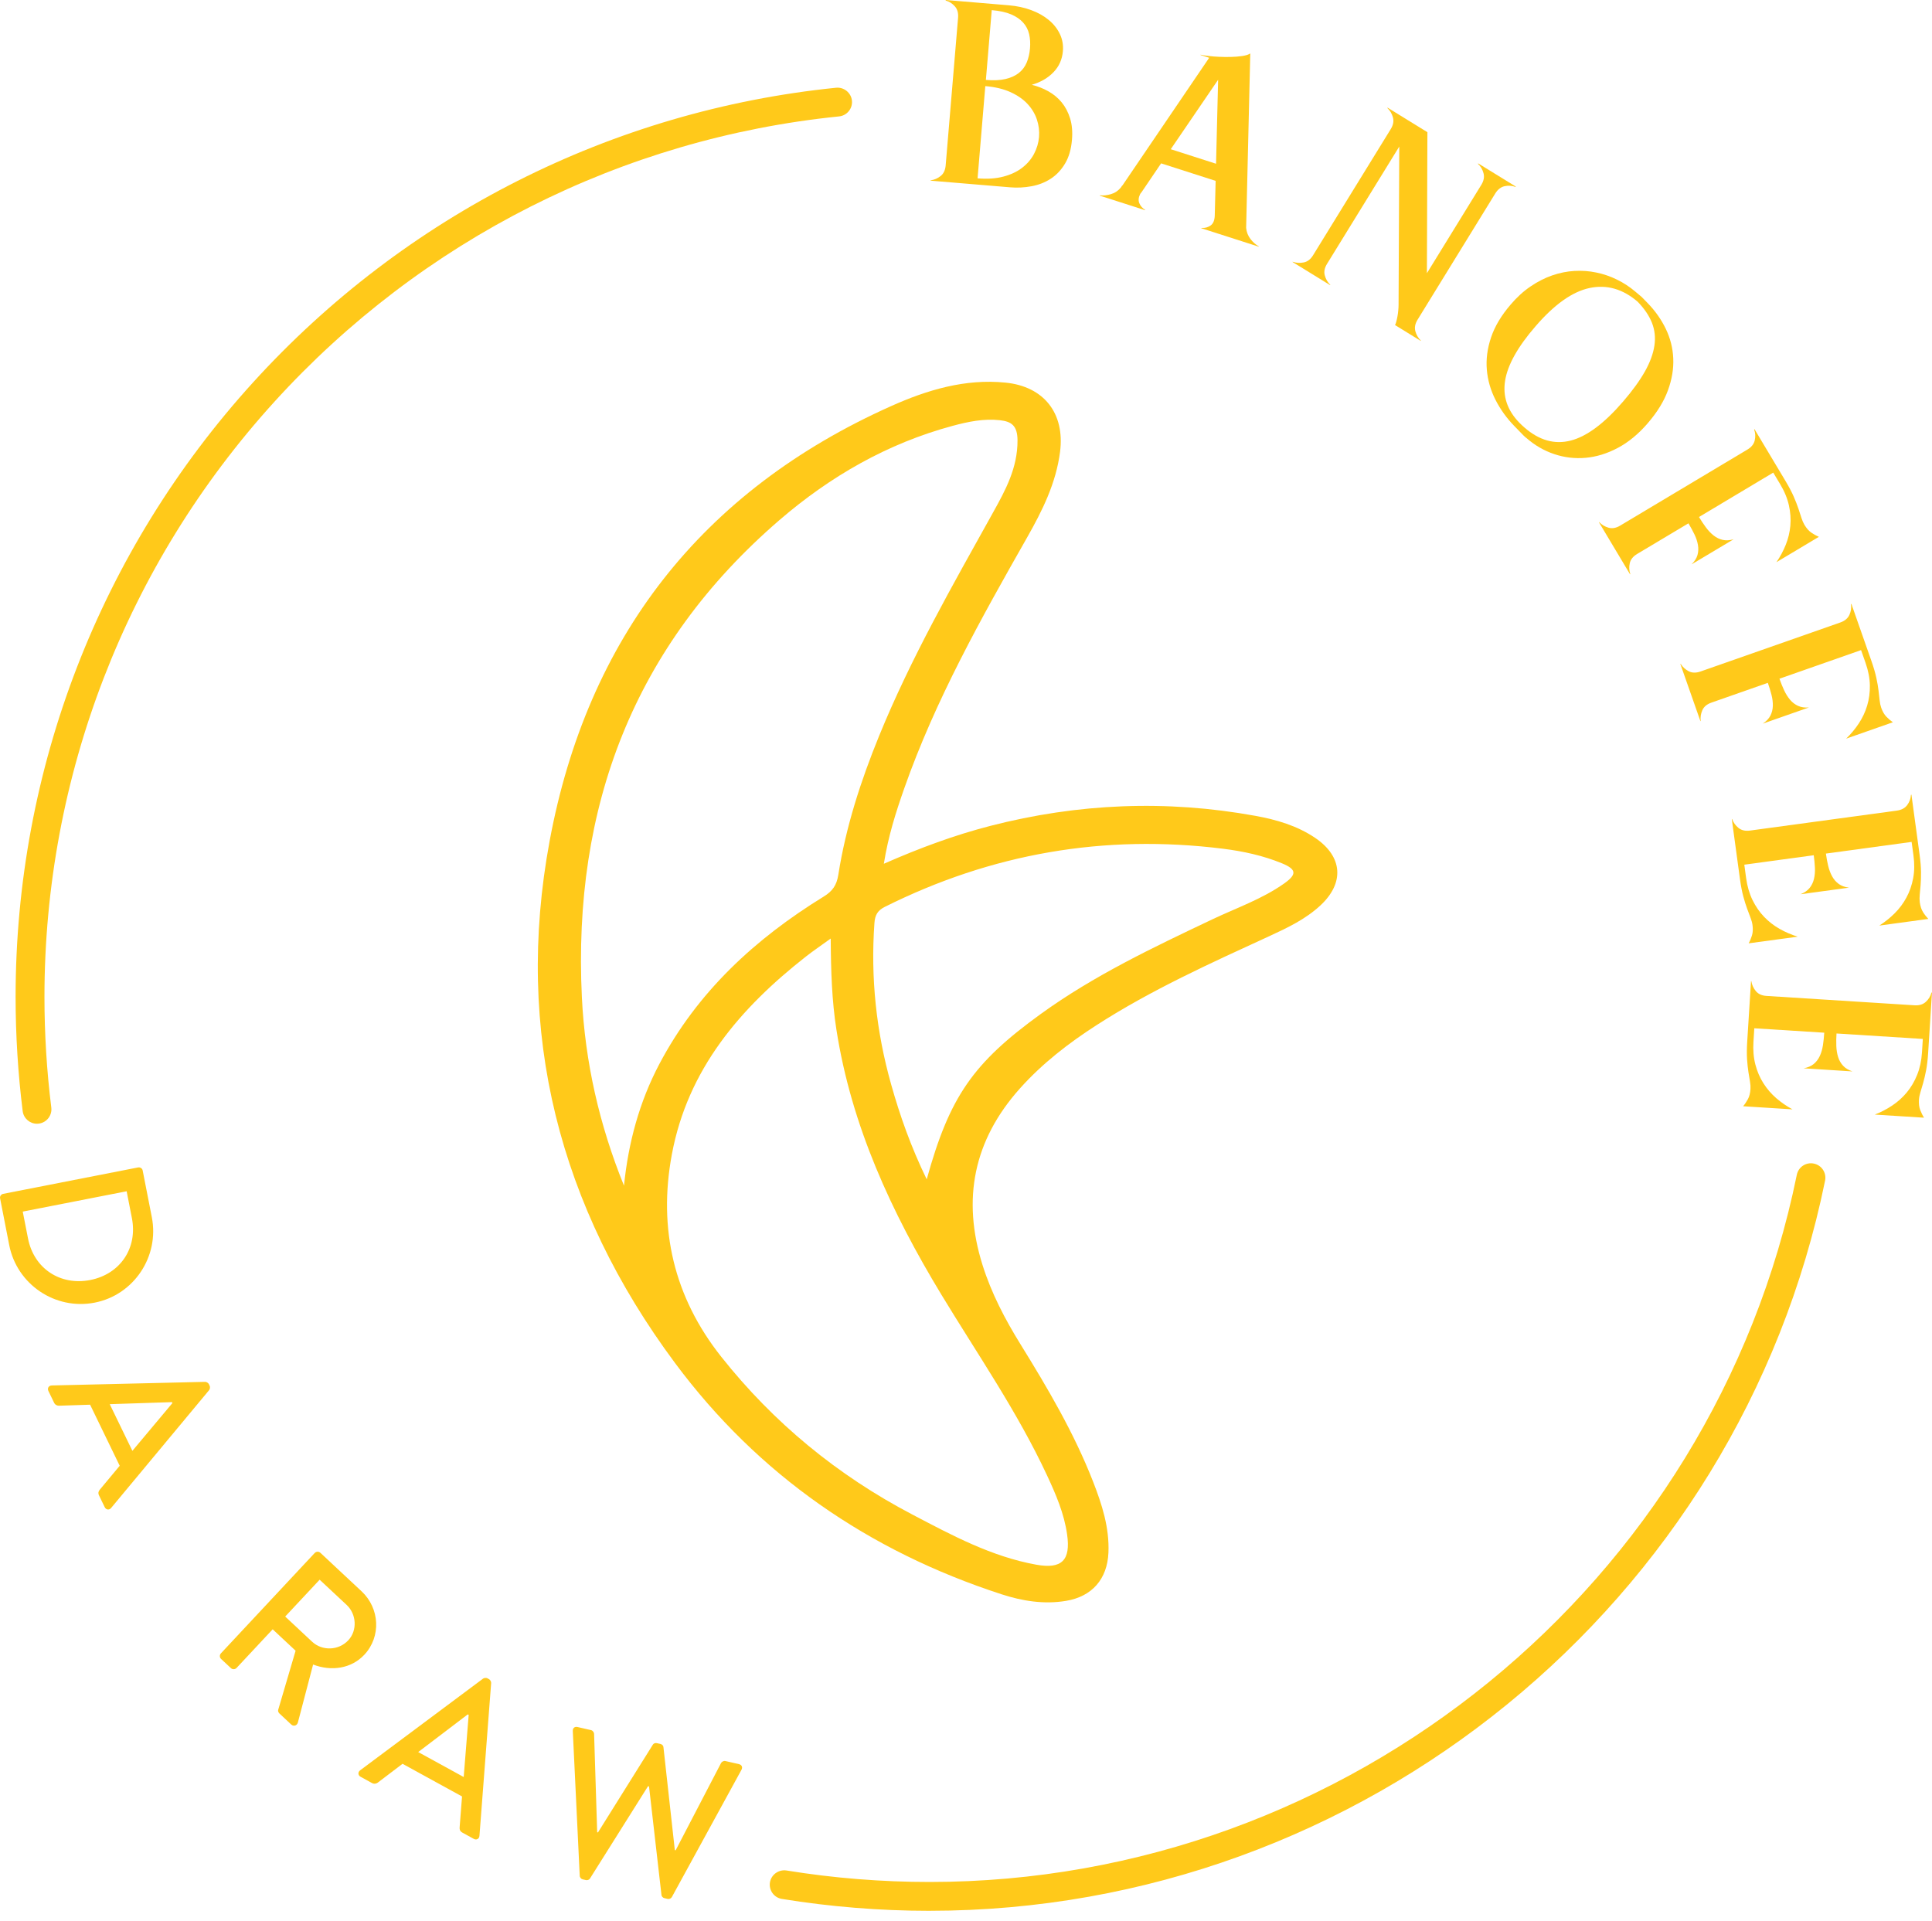<svg xmlns="http://www.w3.org/2000/svg" width="176" height="175" viewBox="0 0 176 175" fill="none"><g clip-path="url(#clip0_83_191)"><path d="M86.161 0L91.894 0.482C92.638 0.543 93.32 0.691 93.944 0.924C94.569 1.155 95.102 1.456 95.546 1.826C95.99 2.193 96.325 2.622 96.554 3.104C96.782 3.586 96.875 4.105 96.826 4.66C96.763 5.414 96.477 6.054 95.968 6.58C95.46 7.108 94.802 7.489 93.991 7.726C94.527 7.856 95.031 8.054 95.506 8.32C95.982 8.587 96.384 8.923 96.721 9.332C97.055 9.739 97.308 10.226 97.484 10.789C97.658 11.352 97.715 11.999 97.654 12.731C97.581 13.6 97.37 14.326 97.02 14.907C96.67 15.49 96.237 15.948 95.718 16.284C95.201 16.621 94.615 16.85 93.966 16.969C93.32 17.09 92.666 17.12 92.006 17.065L84.781 16.46C84.77 16.46 84.766 16.454 84.766 16.443C84.766 16.432 84.773 16.427 84.784 16.43C85.114 16.381 85.415 16.254 85.686 16.038C85.958 15.825 86.11 15.501 86.148 15.072L87.278 1.615C87.314 1.186 87.217 0.838 86.986 0.579C86.755 0.317 86.478 0.141 86.159 0.051C86.13 0.015 86.132 0 86.163 0.002M89.758 7.847L89.054 16.247C89.945 16.322 90.728 16.269 91.408 16.089C92.088 15.908 92.657 15.64 93.119 15.283C93.581 14.927 93.942 14.505 94.2 14.014C94.457 13.526 94.607 13.013 94.653 12.481C94.697 11.946 94.633 11.418 94.461 10.899C94.29 10.377 94.006 9.904 93.61 9.475C93.214 9.046 92.695 8.688 92.057 8.395C91.417 8.105 90.651 7.92 89.762 7.847M89.811 7.282C90.521 7.341 91.124 7.313 91.612 7.196C92.103 7.08 92.503 6.893 92.82 6.642C93.137 6.389 93.375 6.072 93.533 5.689C93.691 5.306 93.79 4.88 93.83 4.409C93.87 3.938 93.843 3.505 93.751 3.106C93.658 2.71 93.476 2.358 93.205 2.057C92.937 1.756 92.569 1.505 92.107 1.309C91.643 1.111 91.056 0.983 90.345 0.924L89.811 7.284V7.282Z" fill="#FFC91A"></path><path d="M100.203 17.794C100.511 17.827 100.844 17.794 101.198 17.69C101.552 17.589 101.851 17.389 102.1 17.094L102.227 16.903L102.243 16.909L110.152 5.265L109.373 5.014C109.373 5.014 109.36 5.005 109.362 4.994C109.364 4.983 109.371 4.981 109.382 4.985C109.516 5.016 109.655 5.042 109.804 5.062C109.952 5.082 110.101 5.1 110.251 5.115C110.431 5.139 110.693 5.159 111.034 5.174C111.377 5.19 111.731 5.194 112.105 5.188C112.477 5.181 112.829 5.152 113.157 5.104C113.487 5.056 113.722 4.983 113.865 4.884C113.892 4.871 113.903 4.875 113.896 4.895L113.52 20.764C113.56 21.151 113.692 21.487 113.916 21.776C114.138 22.062 114.385 22.282 114.655 22.436C114.675 22.442 114.684 22.449 114.682 22.46C114.677 22.471 114.671 22.475 114.662 22.471L109.457 20.801C109.437 20.794 109.428 20.786 109.43 20.777C109.432 20.766 109.439 20.764 109.45 20.766C109.762 20.79 110.04 20.715 110.282 20.544C110.524 20.374 110.651 20.064 110.662 19.615L110.741 16.478L105.774 14.883L104.014 17.479L103.871 17.666C103.71 17.992 103.686 18.278 103.794 18.526C103.899 18.775 104.075 18.973 104.315 19.116C104.326 19.118 104.328 19.127 104.326 19.136C104.324 19.147 104.311 19.149 104.293 19.142L100.197 17.827C100.177 17.82 100.17 17.813 100.179 17.805C100.188 17.796 100.197 17.794 100.206 17.798M106.652 13.594L110.779 14.918L110.968 7.267L106.652 13.594Z" fill="#FFC91A"></path><path d="M129.435 31.024C129.435 31.024 129.446 31.038 129.439 31.047C129.435 31.055 129.426 31.058 129.419 31.053L127.083 29.614C127.12 29.553 127.16 29.449 127.197 29.306C127.237 29.163 127.272 29.005 127.303 28.835C127.334 28.664 127.36 28.481 127.378 28.29C127.398 28.099 127.406 27.922 127.406 27.762L127.47 13.35L120.886 24.044C120.661 24.411 120.593 24.761 120.685 25.093C120.776 25.428 120.941 25.709 121.178 25.945C121.187 25.951 121.189 25.958 121.185 25.967C121.178 25.976 121.172 25.978 121.163 25.973L117.768 23.883C117.748 23.872 117.744 23.861 117.751 23.852C117.755 23.844 117.766 23.844 117.786 23.855C118.092 23.958 118.417 23.976 118.76 23.91C119.104 23.844 119.387 23.628 119.614 23.261L126.694 11.761C126.92 11.394 126.986 11.04 126.894 10.701C126.801 10.36 126.636 10.081 126.401 9.86C126.388 9.841 126.386 9.825 126.39 9.816C126.397 9.808 126.408 9.81 126.425 9.821L130.033 12.043L129.987 24.893L134.944 16.841C135.17 16.474 135.236 16.119 135.144 15.778C135.051 15.438 134.889 15.158 134.651 14.938C134.638 14.918 134.638 14.905 134.649 14.899C134.658 14.892 134.669 14.892 134.677 14.899L138.072 16.988C138.098 17.004 138.092 17.017 138.048 17.028C137.738 16.912 137.41 16.89 137.069 16.962C136.728 17.037 136.444 17.257 136.217 17.622L129.138 29.124C128.911 29.491 128.845 29.841 128.935 30.175C129.026 30.51 129.191 30.791 129.43 31.027" fill="#FFC91A"></path><path d="M150.11 38.553C149.257 39.545 148.344 40.295 147.371 40.81C146.399 41.325 145.422 41.624 144.443 41.71C143.464 41.795 142.514 41.683 141.59 41.373C140.664 41.063 139.821 40.577 139.058 39.91C138.954 39.835 138.857 39.749 138.767 39.655C138.675 39.56 138.585 39.468 138.499 39.378L137.96 38.823C137.256 38.102 136.682 37.303 136.237 36.43C135.793 35.558 135.529 34.645 135.447 33.693C135.364 32.74 135.491 31.761 135.828 30.751C136.165 29.742 136.761 28.741 137.614 27.751C138.18 27.082 138.787 26.53 139.432 26.094C140.076 25.656 140.732 25.322 141.401 25.091C142.069 24.86 142.743 24.723 143.425 24.684C144.104 24.644 144.771 24.693 145.422 24.829C146.076 24.963 146.7 25.179 147.303 25.474C147.904 25.768 148.458 26.131 148.966 26.563L149.549 27.051L150.088 27.605C150.784 28.32 151.338 29.106 151.749 29.959C152.161 30.813 152.387 31.708 152.429 32.65C152.471 33.589 152.31 34.557 151.947 35.556C151.584 36.555 150.973 37.552 150.11 38.55M138.873 38.949C140.215 40.119 141.618 40.517 143.086 40.139C144.551 39.763 146.142 38.579 147.855 36.588C148.716 35.589 149.38 34.672 149.851 33.836C150.319 33 150.605 32.214 150.713 31.482C150.821 30.747 150.744 30.056 150.487 29.405C150.227 28.754 149.796 28.118 149.189 27.491C147.838 26.327 146.379 25.909 144.815 26.237C143.251 26.565 141.607 27.726 139.885 29.724C138.268 31.587 137.344 33.237 137.113 34.672C136.88 36.106 137.313 37.387 138.413 38.517C138.486 38.592 138.558 38.665 138.633 38.733C138.706 38.801 138.787 38.872 138.875 38.949" fill="#FFC91A"></path><path d="M161.828 51.22C162.169 50.725 162.45 50.197 162.675 49.641C162.899 49.084 163.04 48.505 163.095 47.903C163.15 47.3 163.106 46.679 162.965 46.041C162.822 45.404 162.558 44.761 162.169 44.112L161.537 43.058L154.774 47.102C154.979 47.445 155.19 47.762 155.408 48.054C155.626 48.347 155.859 48.591 156.114 48.791C156.367 48.989 156.642 49.121 156.939 49.188C157.236 49.254 157.566 49.236 157.931 49.128L154.101 51.416C154.376 51.141 154.557 50.855 154.638 50.562C154.719 50.27 154.733 49.964 154.678 49.65C154.623 49.333 154.517 49.011 154.359 48.684C154.2 48.356 154.018 48.022 153.813 47.678L149.131 50.474C148.762 50.697 148.542 50.976 148.467 51.315C148.394 51.651 148.408 51.979 148.513 52.296C148.52 52.305 148.518 52.312 148.507 52.316C148.498 52.322 148.487 52.316 148.478 52.296L145.664 47.588C145.664 47.588 145.66 47.573 145.669 47.566C145.677 47.559 145.684 47.562 145.691 47.573C145.922 47.812 146.201 47.982 146.535 48.077C146.868 48.171 147.22 48.109 147.589 47.889L159.181 40.959C159.551 40.739 159.775 40.458 159.852 40.117C159.929 39.776 159.914 39.45 159.799 39.138C159.808 39.094 159.823 39.087 159.839 39.114L162.653 43.819C162.976 44.361 163.227 44.838 163.407 45.252C163.585 45.665 163.728 46.033 163.836 46.354C163.944 46.675 164.032 46.955 164.109 47.192C164.184 47.43 164.274 47.636 164.382 47.819C164.571 48.134 164.78 48.371 165.009 48.528C165.238 48.686 165.466 48.811 165.695 48.908L161.825 51.22H161.828Z" fill="#FFC91A"></path><path d="M168.19 67.285C168.621 66.864 169.004 66.407 169.334 65.905C169.666 65.404 169.919 64.865 170.093 64.286C170.269 63.705 170.35 63.089 170.339 62.438C170.328 61.785 170.196 61.103 169.946 60.39L169.539 59.228L162.103 61.835C162.235 62.211 162.378 62.566 162.532 62.896C162.688 63.226 162.866 63.512 163.075 63.758C163.284 64.002 163.526 64.187 163.805 64.312C164.083 64.438 164.41 64.484 164.789 64.453L160.58 65.929C160.906 65.716 161.137 65.472 161.278 65.201C161.416 64.931 161.491 64.634 161.5 64.315C161.509 63.993 161.469 63.657 161.379 63.305C161.289 62.953 161.176 62.588 161.044 62.211L155.899 64.015C155.492 64.158 155.219 64.387 155.08 64.704C154.939 65.021 154.889 65.344 154.928 65.676C154.931 65.687 154.928 65.694 154.917 65.698C154.909 65.703 154.9 65.694 154.893 65.672L153.078 60.498C153.078 60.498 153.078 60.48 153.089 60.478C153.098 60.476 153.105 60.478 153.109 60.489C153.287 60.77 153.529 60.993 153.835 61.153C154.141 61.312 154.497 61.32 154.904 61.18L167.649 56.711C168.054 56.568 168.329 56.337 168.474 56.021C168.619 55.702 168.667 55.378 168.619 55.05C168.639 55.011 168.652 55.004 168.663 55.035L170.478 60.209C170.687 60.806 170.837 61.323 170.931 61.765C171.026 62.203 171.092 62.592 171.131 62.929C171.171 63.265 171.204 63.558 171.23 63.804C171.255 64.053 171.303 64.275 171.371 64.473C171.492 64.821 171.651 65.093 171.842 65.294C172.036 65.494 172.234 65.663 172.438 65.802L168.186 67.293L168.19 67.285Z" fill="#FFC91A"></path><path d="M171.204 84.324C171.712 84 172.179 83.626 172.603 83.204C173.028 82.781 173.384 82.302 173.672 81.769C173.961 81.237 174.163 80.652 174.284 80.01C174.405 79.367 174.412 78.672 174.31 77.922L174.143 76.703L166.335 77.766C166.388 78.162 166.459 78.538 166.544 78.892C166.63 79.246 166.749 79.563 166.905 79.844C167.061 80.126 167.259 80.355 167.508 80.535C167.754 80.713 168.065 80.826 168.443 80.87L164.023 81.47C164.386 81.325 164.661 81.134 164.853 80.896C165.042 80.659 165.176 80.383 165.249 80.071C165.323 79.759 165.352 79.422 165.334 79.057C165.317 78.694 165.282 78.313 165.227 77.917L158.902 78.778L159.067 79.996C159.168 80.744 159.364 81.411 159.65 82.001C159.938 82.586 160.29 83.098 160.71 83.534C161.13 83.969 161.601 84.335 162.122 84.629C162.644 84.924 163.194 85.16 163.768 85.336L159.302 85.943C159.421 85.725 159.52 85.483 159.601 85.219C159.683 84.953 159.698 84.638 159.647 84.273C159.619 84.066 159.559 83.844 159.469 83.613C159.381 83.382 159.276 83.107 159.159 82.788C159.042 82.469 158.924 82.093 158.807 81.659C158.69 81.224 158.589 80.696 158.503 80.071L157.764 74.637C157.764 74.637 157.766 74.622 157.777 74.62C157.788 74.62 157.795 74.62 157.795 74.633C157.912 74.945 158.103 75.211 158.371 75.429C158.64 75.647 158.987 75.726 159.414 75.671L172.797 73.852C173.224 73.792 173.54 73.623 173.745 73.341C173.952 73.06 174.062 72.752 174.082 72.422C174.108 72.386 174.123 72.384 174.128 72.415L174.867 77.849C174.953 78.474 174.997 79.013 174.999 79.462C175.001 79.913 174.99 80.306 174.962 80.643C174.933 80.98 174.907 81.272 174.882 81.519C174.858 81.765 174.86 81.994 174.887 82.203C174.937 82.568 175.036 82.867 175.184 83.1C175.331 83.336 175.494 83.54 175.666 83.719L171.2 84.326L171.204 84.324Z" fill="#FFC91A"></path><path d="M170.782 101.548C171.343 101.33 171.873 101.055 172.372 100.723C172.872 100.39 173.316 99.994 173.703 99.528C174.09 99.062 174.405 98.527 174.649 97.92C174.893 97.315 175.039 96.635 175.087 95.88L175.164 94.653L167.301 94.156C167.275 94.554 167.27 94.937 167.284 95.3C167.297 95.663 167.352 95.999 167.449 96.305C167.545 96.611 167.695 96.875 167.904 97.099C168.111 97.321 168.395 97.493 168.755 97.612L164.305 97.33C164.688 97.26 164.998 97.126 165.231 96.932C165.464 96.736 165.649 96.492 165.783 96.199C165.917 95.909 166.01 95.583 166.065 95.223C166.12 94.864 166.159 94.483 166.184 94.085L159.812 93.683L159.735 94.91C159.687 95.665 159.746 96.358 159.911 96.989C160.076 97.621 160.321 98.19 160.648 98.701C160.974 99.211 161.363 99.662 161.817 100.054C162.272 100.445 162.763 100.784 163.293 101.07L158.794 100.786C158.954 100.597 159.097 100.379 159.232 100.135C159.364 99.891 159.438 99.585 159.463 99.218C159.476 99.009 159.463 98.782 159.419 98.536C159.375 98.292 159.328 98.001 159.276 97.665C159.223 97.33 159.183 96.939 159.152 96.49C159.124 96.041 159.128 95.502 159.168 94.873L159.513 89.399C159.513 89.388 159.52 89.384 159.531 89.384C159.542 89.384 159.546 89.39 159.544 89.401C159.597 89.731 159.733 90.031 159.953 90.295C160.173 90.561 160.497 90.708 160.928 90.735L174.407 91.588C174.838 91.615 175.182 91.511 175.437 91.274C175.694 91.038 175.866 90.759 175.947 90.438C175.98 90.409 175.996 90.411 175.996 90.442L175.65 95.916C175.611 96.545 175.547 97.082 175.461 97.522C175.375 97.964 175.285 98.347 175.193 98.674C175.098 99 175.014 99.282 174.942 99.519C174.869 99.757 174.825 99.981 174.812 100.188C174.79 100.555 174.827 100.868 174.926 101.127C175.028 101.387 175.142 101.62 175.276 101.829L170.777 101.545L170.782 101.548Z" fill="#FFC91A"></path><path d="M3.368 102.379C2.715 102.379 2.149 101.893 2.066 101.229C1.639 97.801 1.421 94.301 1.421 90.825C1.421 70.07 9.104 50.189 23.052 34.841C36.903 19.6 55.768 10.065 76.171 7.993C76.877 7.924 77.534 8.446 77.609 9.167C77.682 9.889 77.156 10.534 76.434 10.606C56.678 12.61 38.41 21.846 24.994 36.606C11.488 51.471 4.05 70.726 4.05 90.825C4.05 94.191 4.259 97.581 4.673 100.903C4.763 101.622 4.25 102.278 3.531 102.368C3.476 102.375 3.421 102.379 3.366 102.379" fill="#FFC91A"></path><path d="M84.682 174.086C80.168 174.086 75.643 173.721 71.227 173.003C70.51 172.887 70.026 172.211 70.14 171.496C70.257 170.781 70.941 170.304 71.647 170.412C75.922 171.107 80.307 171.459 84.68 171.459C122.841 171.459 156.068 144.364 163.684 107.034C163.83 106.321 164.518 105.862 165.235 106.009C165.946 106.154 166.404 106.847 166.261 107.558C158.393 146.106 124.087 174.084 84.682 174.084" fill="#FFC91A"></path><path d="M12.577 106.361C12.762 106.326 12.958 106.441 12.995 106.628L13.831 110.896C14.533 114.477 12.192 117.98 8.628 118.677C5.029 119.381 1.54 117.018 0.84 113.437L0.007 109.169C-0.031 108.984 0.108 108.801 0.293 108.766L12.577 106.361ZM2.552 112.832C3.087 115.56 5.478 117.155 8.224 116.616C10.952 116.081 12.549 113.707 12.016 110.981L11.537 108.531L2.072 110.383L2.552 112.832Z" fill="#FFC91A"></path><path d="M4.71 126.223L18.696 125.895C18.823 125.895 18.982 126.007 19.023 126.093L19.105 126.262C19.147 126.348 19.136 126.544 19.056 126.643L10.122 137.386C9.953 137.595 9.665 137.566 9.539 137.311L9.02 136.239C8.921 136.037 8.967 135.868 9.086 135.725L10.905 133.54L8.208 127.976C7.262 128.016 6.323 128.029 5.375 128.069C5.229 128.075 5.029 128.005 4.93 127.8L4.411 126.729C4.286 126.474 4.442 126.229 4.712 126.225M12.058 132.183L15.706 127.829L15.666 127.743L9.997 127.928L12.06 132.18L12.058 132.183Z" fill="#FFC91A"></path><path d="M28.675 141.484C28.805 141.346 29.031 141.326 29.185 141.469L32.943 144.982C34.599 146.531 34.729 149.112 33.191 150.755C32.003 152.027 30.18 152.289 28.523 151.648L27.137 156.928C27.064 157.199 26.761 157.329 26.525 157.109L25.447 156.101C25.337 155.998 25.318 155.853 25.344 155.771L26.928 150.39L24.84 148.439L21.547 151.963C21.419 152.102 21.177 152.11 21.041 151.981L20.141 151.14C19.989 150.997 19.996 150.771 20.123 150.632L28.673 141.482L28.675 141.484ZM28.442 149.576C29.339 150.416 30.837 150.392 31.728 149.44C32.569 148.542 32.479 147.059 31.579 146.219L29.119 143.92L25.98 147.277L28.439 149.576H28.442Z" fill="#FFC91A"></path><path d="M32.804 161.289L44.015 152.926C44.119 152.854 44.312 152.854 44.396 152.898L44.563 152.99C44.645 153.036 44.748 153.201 44.744 153.327L43.677 167.255C43.659 167.526 43.408 167.669 43.16 167.532L42.115 166.958C41.917 166.848 41.853 166.685 41.87 166.5L42.09 163.667L36.67 160.692C35.919 161.273 35.163 161.828 34.412 162.408C34.3 162.496 34.093 162.558 33.895 162.45L32.85 161.876C32.602 161.742 32.589 161.451 32.804 161.291M42.242 161.898L42.695 156.237L42.612 156.191L38.097 159.623L42.242 161.896V161.898Z" fill="#FFC91A"></path><path d="M52.18 157.707C52.166 157.432 52.356 157.283 52.613 157.342L53.847 157.626C53.995 157.659 54.113 157.822 54.12 157.96L54.402 166.927L54.474 166.945L59.479 158.941C59.541 158.84 59.693 158.776 59.84 158.812L60.17 158.886C60.317 158.919 60.425 159.043 60.436 159.161L61.475 168.555L61.549 168.573L65.688 160.62C65.754 160.499 65.932 160.404 66.079 160.44L67.313 160.723C67.573 160.783 67.676 161.001 67.544 161.243L61.211 172.821C61.14 172.96 60.969 173.037 60.821 173.002L60.526 172.933C60.397 172.905 60.271 172.777 60.26 172.658L59.125 162.756L59.033 162.734L53.737 171.156C53.673 171.259 53.506 171.316 53.376 171.288L53.082 171.22C52.934 171.187 52.813 171.041 52.811 170.885L52.18 157.703V157.707Z" fill="#FFC91A"></path><path d="M80.518 78.692C83.838 77.235 86.97 76.08 90.211 75.244C98.195 73.187 106.247 72.851 114.358 74.327C116.283 74.677 118.164 75.222 119.816 76.342C122.309 78.032 122.498 80.427 120.296 82.48C118.945 83.739 117.304 84.519 115.65 85.281C110.286 87.747 104.9 90.174 99.92 93.379C97.354 95.029 94.954 96.881 92.908 99.169C88.693 103.882 87.619 109.248 89.505 115.247C90.314 117.823 91.553 120.19 92.968 122.476C95.454 126.496 97.852 130.566 99.576 134.985C100.386 137.062 101.072 139.179 100.976 141.456C100.872 143.86 99.486 145.451 97.121 145.847C95.102 146.186 93.119 145.862 91.214 145.24C79.127 141.304 69.08 134.385 61.492 124.177C50.946 109.987 46.836 94.017 50.07 76.615C53.5 58.148 63.877 44.735 81.18 36.997C84.46 35.53 87.91 34.487 91.601 34.859C95.108 35.211 97.016 37.66 96.569 41.16C96.204 44.017 94.952 46.53 93.557 48.985C89.364 56.366 85.21 63.767 82.379 71.814C81.618 73.979 80.918 76.159 80.516 78.694M56.844 108.018C57.242 104.104 58.241 100.399 60.062 96.945C63.529 90.369 68.787 85.529 75.035 81.684C75.838 81.189 76.217 80.659 76.369 79.697C77.055 75.326 78.415 71.139 80.084 67.045C82.973 59.968 86.761 53.352 90.466 46.688C91.595 44.66 92.708 42.62 92.693 40.112C92.684 38.768 92.134 38.401 91.089 38.284C89.626 38.119 88.196 38.416 86.79 38.795C80.843 40.396 75.629 43.399 71.005 47.383C57.719 58.834 52.166 73.546 53.007 90.849C53.295 96.773 54.606 102.505 56.841 108.016M75.678 85.505C74.747 86.18 74.074 86.634 73.436 87.133C67.43 91.839 62.652 97.405 61.204 105.173C59.937 111.965 61.395 118.171 65.699 123.603C70.468 129.624 76.3 134.413 83.101 137.977C86.709 139.869 90.323 141.819 94.406 142.553C96.73 142.971 97.546 142.153 97.211 139.799C96.941 137.889 96.184 136.134 95.377 134.405C92.682 128.621 89.052 123.385 85.758 117.951C81.209 110.44 77.557 102.568 76.193 93.795C75.781 91.153 75.695 88.486 75.676 85.503M84.421 107.444C86.508 99.909 88.632 96.848 94.822 92.371C99.669 88.867 105.048 86.319 110.425 83.765C112.636 82.716 114.976 81.912 116.994 80.483C118.16 79.655 118.109 79.2 116.791 78.656C115.06 77.944 113.243 77.552 111.388 77.321C100.588 75.977 90.33 77.759 80.595 82.625C79.939 82.953 79.708 83.382 79.658 84.102C79.301 89.089 79.825 93.98 81.178 98.787C81.985 101.662 82.978 104.467 84.421 107.444Z" fill="#FFC91A"></path></g><defs><clipPath id="clip0_83_191"><rect width="176" height="174.086" fill="white"></rect></clipPath></defs></svg>